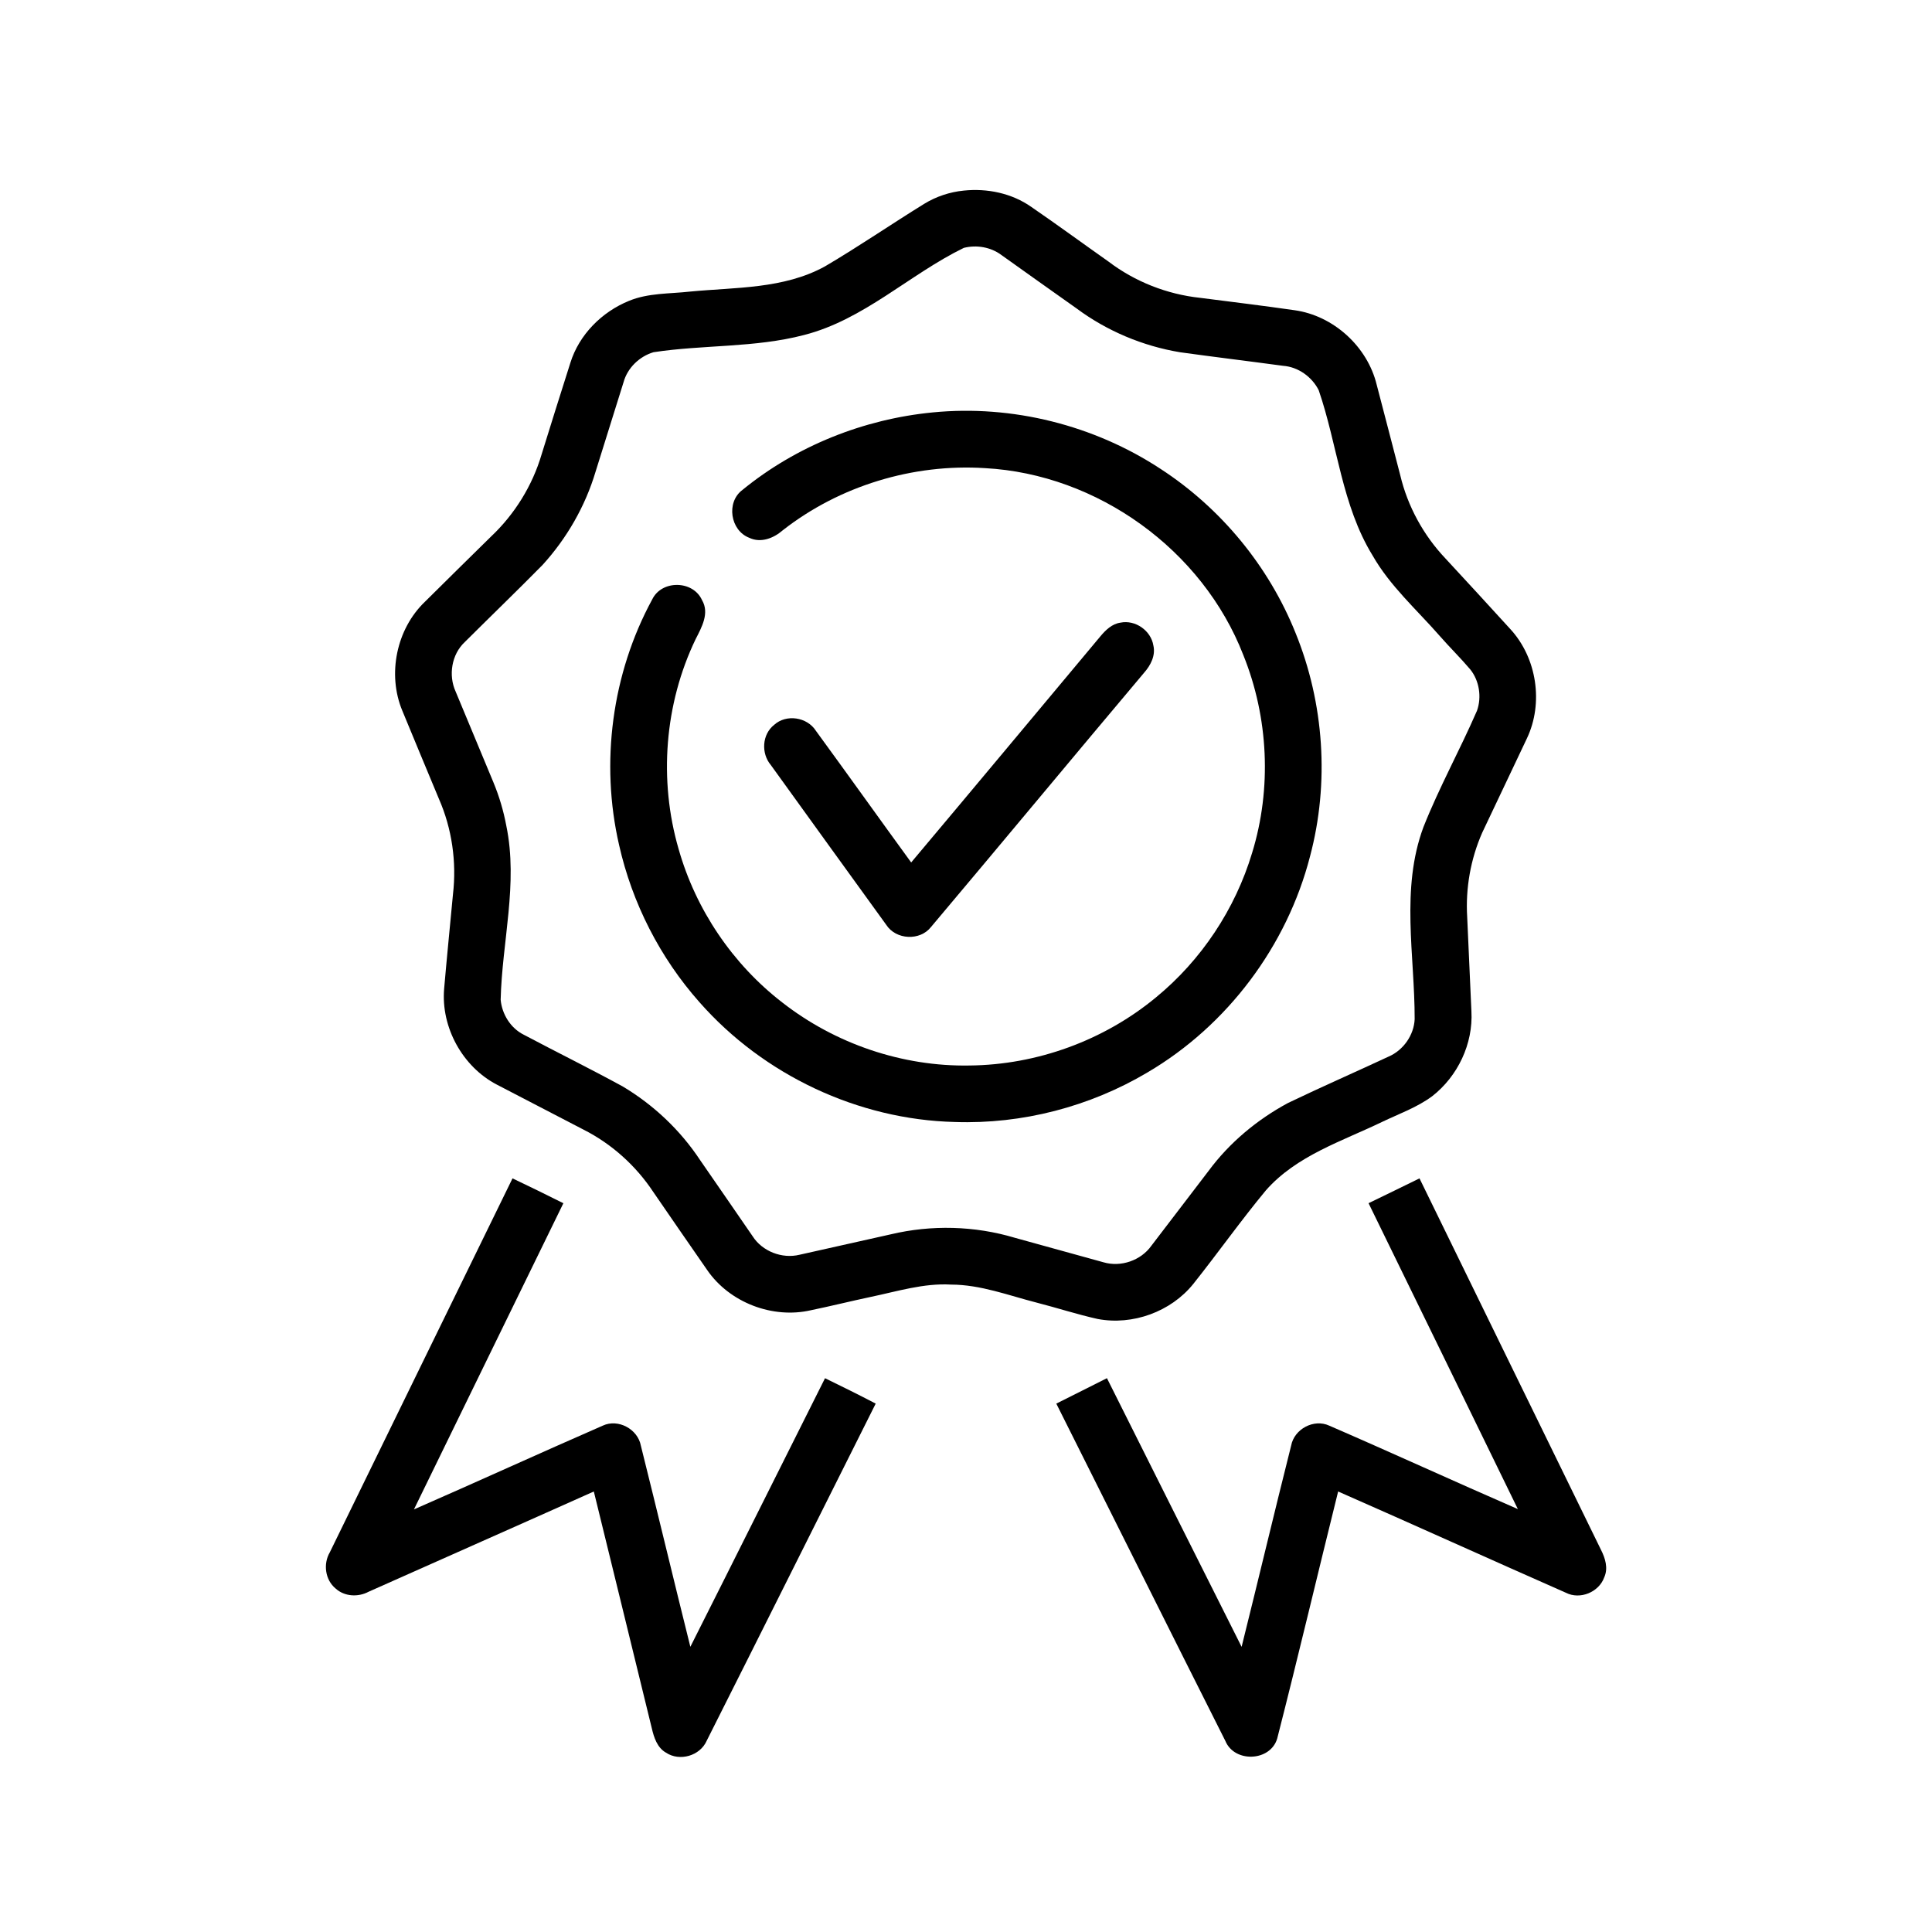 <?xml version="1.0" encoding="UTF-8" ?>
<!DOCTYPE svg PUBLIC "-//W3C//DTD SVG 1.1//EN" "http://www.w3.org/Graphics/SVG/1.1/DTD/svg11.dtd">
<svg width="512pt" height="512pt" viewBox="0 0 512 512" version="1.1" xmlns="http://www.w3.org/2000/svg">
<g id="#000000ff">
<path fill="#000000" opacity="1.00" d=" M 255.40 50.51 C 261.63 49.86 268.16 51.21 273.33 54.85 C 280.20 59.57 286.93 64.50 293.75 69.31 C 300.77 74.65 309.29 78.00 318.06 78.93 C 326.39 80.00 334.74 81.01 343.06 82.21 C 353.39 83.64 362.39 91.85 364.84 101.97 C 366.95 109.96 369.00 117.97 371.09 125.97 C 373.04 134.18 377.23 141.84 383.03 147.97 C 388.78 154.20 394.55 160.43 400.25 166.71 C 407.29 174.35 409.10 186.32 404.64 195.70 C 400.72 204.04 396.72 212.34 392.79 220.69 C 389.73 227.66 388.36 235.39 388.82 242.99 C 389.18 251.32 389.55 259.65 389.94 267.98 C 390.43 276.60 386.32 285.24 379.53 290.52 C 375.53 293.48 370.78 295.16 366.33 297.29 C 355.59 302.48 343.61 306.22 335.48 315.45 C 328.80 323.51 322.75 332.07 316.23 340.26 C 310.30 347.63 300.15 351.31 290.88 349.54 C 285.44 348.33 280.13 346.59 274.73 345.21 C 267.25 343.30 259.87 340.44 252.04 340.43 C 244.77 340.01 237.76 342.24 230.73 343.70 C 225.45 344.82 220.21 346.13 214.93 347.22 C 204.76 349.57 193.36 345.21 187.43 336.60 C 182.62 329.71 177.88 322.77 173.11 315.86 C 168.51 308.92 162.11 303.14 154.67 299.38 C 146.99 295.41 139.32 291.43 131.66 287.43 C 122.57 282.70 116.83 272.24 117.70 262.03 C 118.42 253.68 119.26 245.35 120.04 237.01 C 121.04 228.44 119.78 219.59 116.31 211.69 C 113.08 203.91 109.82 196.14 106.62 188.35 C 102.60 178.71 105.04 166.74 112.58 159.50 C 118.41 153.70 124.28 147.95 130.14 142.18 C 136.40 136.27 141.10 128.69 143.53 120.42 C 146.04 112.32 148.58 104.23 151.15 96.16 C 153.47 88.69 159.49 82.66 166.67 79.74 C 171.80 77.61 177.47 77.88 182.89 77.27 C 194.94 76.11 207.69 76.62 218.63 70.59 C 227.57 65.34 236.12 59.45 244.94 54.01 C 248.10 52.07 251.70 50.88 255.40 50.51 M 255.42 65.69 C 240.98 72.73 228.95 84.74 213.04 88.79 C 200.04 92.19 186.40 91.33 173.19 93.34 C 169.46 94.45 166.29 97.49 165.25 101.28 C 162.77 109.19 160.31 117.10 157.83 125.01 C 155.10 134.16 150.21 142.66 143.78 149.72 C 136.98 156.62 130.01 163.34 123.15 170.17 C 119.67 173.44 118.79 178.95 120.74 183.25 C 124.08 191.26 127.41 199.27 130.74 207.28 C 132.29 211.00 133.44 214.88 134.18 218.85 C 137.35 234.15 133.04 249.59 132.68 264.94 C 133.02 268.76 135.32 272.48 138.80 274.21 C 147.50 278.82 156.34 283.18 164.99 287.90 C 173.18 292.78 180.30 299.50 185.55 307.46 C 190.18 314.17 194.82 320.86 199.43 327.58 C 202.00 331.63 207.26 333.66 211.90 332.52 C 219.95 330.73 228.00 328.91 236.06 327.11 C 246.83 324.55 258.30 324.84 268.92 328.02 C 276.76 330.19 284.60 332.35 292.44 334.52 C 297.04 335.88 302.36 334.04 305.13 330.13 C 310.19 323.51 315.25 316.90 320.30 310.28 C 325.83 302.80 333.17 296.70 341.34 292.30 C 350.16 288.06 359.14 284.14 368.01 280.00 C 371.89 278.33 374.71 274.32 374.90 270.10 C 374.93 253.15 371.14 235.59 377.22 219.20 C 381.39 208.67 386.91 198.72 391.42 188.34 C 392.70 184.73 392.04 180.41 389.64 177.41 C 387.05 174.35 384.18 171.55 381.55 168.54 C 375.46 161.57 368.37 155.32 363.75 147.21 C 355.58 133.91 354.46 117.91 349.47 103.41 C 347.68 99.85 344.02 97.23 340.01 96.94 C 330.92 95.71 321.81 94.61 312.73 93.35 C 302.86 91.71 293.35 87.72 285.32 81.75 C 278.68 77.04 272.03 72.34 265.41 67.60 C 262.59 65.48 258.82 64.83 255.42 65.69 Z" />
<path fill="#000000" opacity="1.00" d=" M 247.21 109.29 C 268.28 107.23 289.95 112.67 307.62 124.30 C 323.58 134.69 336.24 150.06 343.33 167.73 C 350.92 186.38 352.35 207.49 347.17 226.95 C 341.06 250.69 325.26 271.76 304.12 284.19 C 288.81 293.29 270.88 297.95 253.07 297.34 C 227.41 296.73 202.33 284.87 185.39 265.62 C 174.92 253.83 167.53 239.34 164.07 223.96 C 159.04 202.15 162.15 178.53 172.84 158.86 C 175.35 153.64 183.67 153.76 186.04 159.03 C 188.08 162.49 185.95 166.24 184.35 169.38 C 176.09 186.54 174.53 206.75 179.84 225.01 C 184.38 241.04 194.16 255.53 207.36 265.70 C 221.37 276.63 239.15 282.69 256.94 282.37 C 274.81 282.20 292.55 275.73 306.32 264.34 C 318.36 254.47 327.34 240.94 331.82 226.03 C 337.07 208.97 336.17 190.13 329.49 173.59 C 318.68 145.73 290.84 125.66 261.02 124.06 C 241.96 122.84 222.49 128.75 207.44 140.53 C 205.04 142.63 201.62 143.99 198.54 142.51 C 193.52 140.57 192.39 133.08 196.75 129.84 C 211.03 118.17 228.88 111.06 247.21 109.29 Z" />
<path fill="#000000" opacity="1.00" d=" M 291.65 168.59 C 293.03 166.95 294.70 165.33 296.92 165.01 C 300.87 164.19 305.03 167.12 305.66 171.08 C 306.27 173.73 304.94 176.29 303.25 178.22 C 284.35 200.65 265.64 223.23 246.74 245.65 C 243.82 249.40 237.45 249.08 234.88 245.11 C 224.65 231.00 214.46 216.85 204.26 202.72 C 201.67 199.64 201.94 194.63 205.15 192.10 C 208.37 189.17 213.90 190.02 216.22 193.67 C 224.69 205.26 233.02 216.95 241.47 228.56 C 258.25 208.61 274.93 188.59 291.65 168.59 Z" />
<path fill="#000000" opacity="1.00" d=" M 87.41 411.37 C 103.55 378.34 119.66 345.30 135.82 312.28 C 140.33 314.44 144.84 316.62 149.30 318.87 C 136.11 345.92 122.88 372.95 109.70 400.01 C 126.42 392.70 143.02 385.11 159.74 377.81 C 163.83 375.90 169.04 378.74 169.84 383.14 C 174.28 400.88 178.52 418.67 182.95 436.42 C 194.90 412.72 206.73 388.96 218.64 365.24 C 223.14 367.43 227.63 369.65 232.07 371.97 C 217.13 401.74 202.27 431.57 187.28 461.32 C 185.53 465.31 180.12 466.89 176.49 464.47 C 174.15 463.14 173.30 460.43 172.73 457.99 C 167.63 437.07 162.49 416.17 157.37 395.26 C 137.50 404.16 117.57 412.96 97.68 421.83 C 94.92 423.30 91.33 423.13 88.96 420.99 C 86.16 418.70 85.60 414.45 87.41 411.37 Z" />
<path fill="#000000" opacity="1.00" d=" M 362.68 318.86 C 367.19 316.69 371.68 314.48 376.18 312.28 C 392.23 345.08 408.21 377.91 424.27 410.70 C 425.41 412.94 426.24 415.60 425.13 418.03 C 423.71 421.96 418.73 424.00 414.99 422.10 C 394.84 413.22 374.78 404.12 354.62 395.26 C 349.20 417.08 344.04 438.97 338.47 460.74 C 336.65 466.84 327.14 467.21 324.73 461.36 C 309.74 431.59 294.87 401.76 279.93 371.97 C 284.40 369.72 288.89 367.50 293.35 365.23 C 305.25 388.96 317.10 412.71 329.04 436.43 C 333.47 418.66 337.70 400.84 342.17 383.09 C 342.99 378.71 348.18 375.92 352.26 377.81 C 368.97 385.05 385.54 392.66 402.25 399.93 C 389.09 372.89 375.87 345.88 362.68 318.86 Z" />
</g>
</svg>
